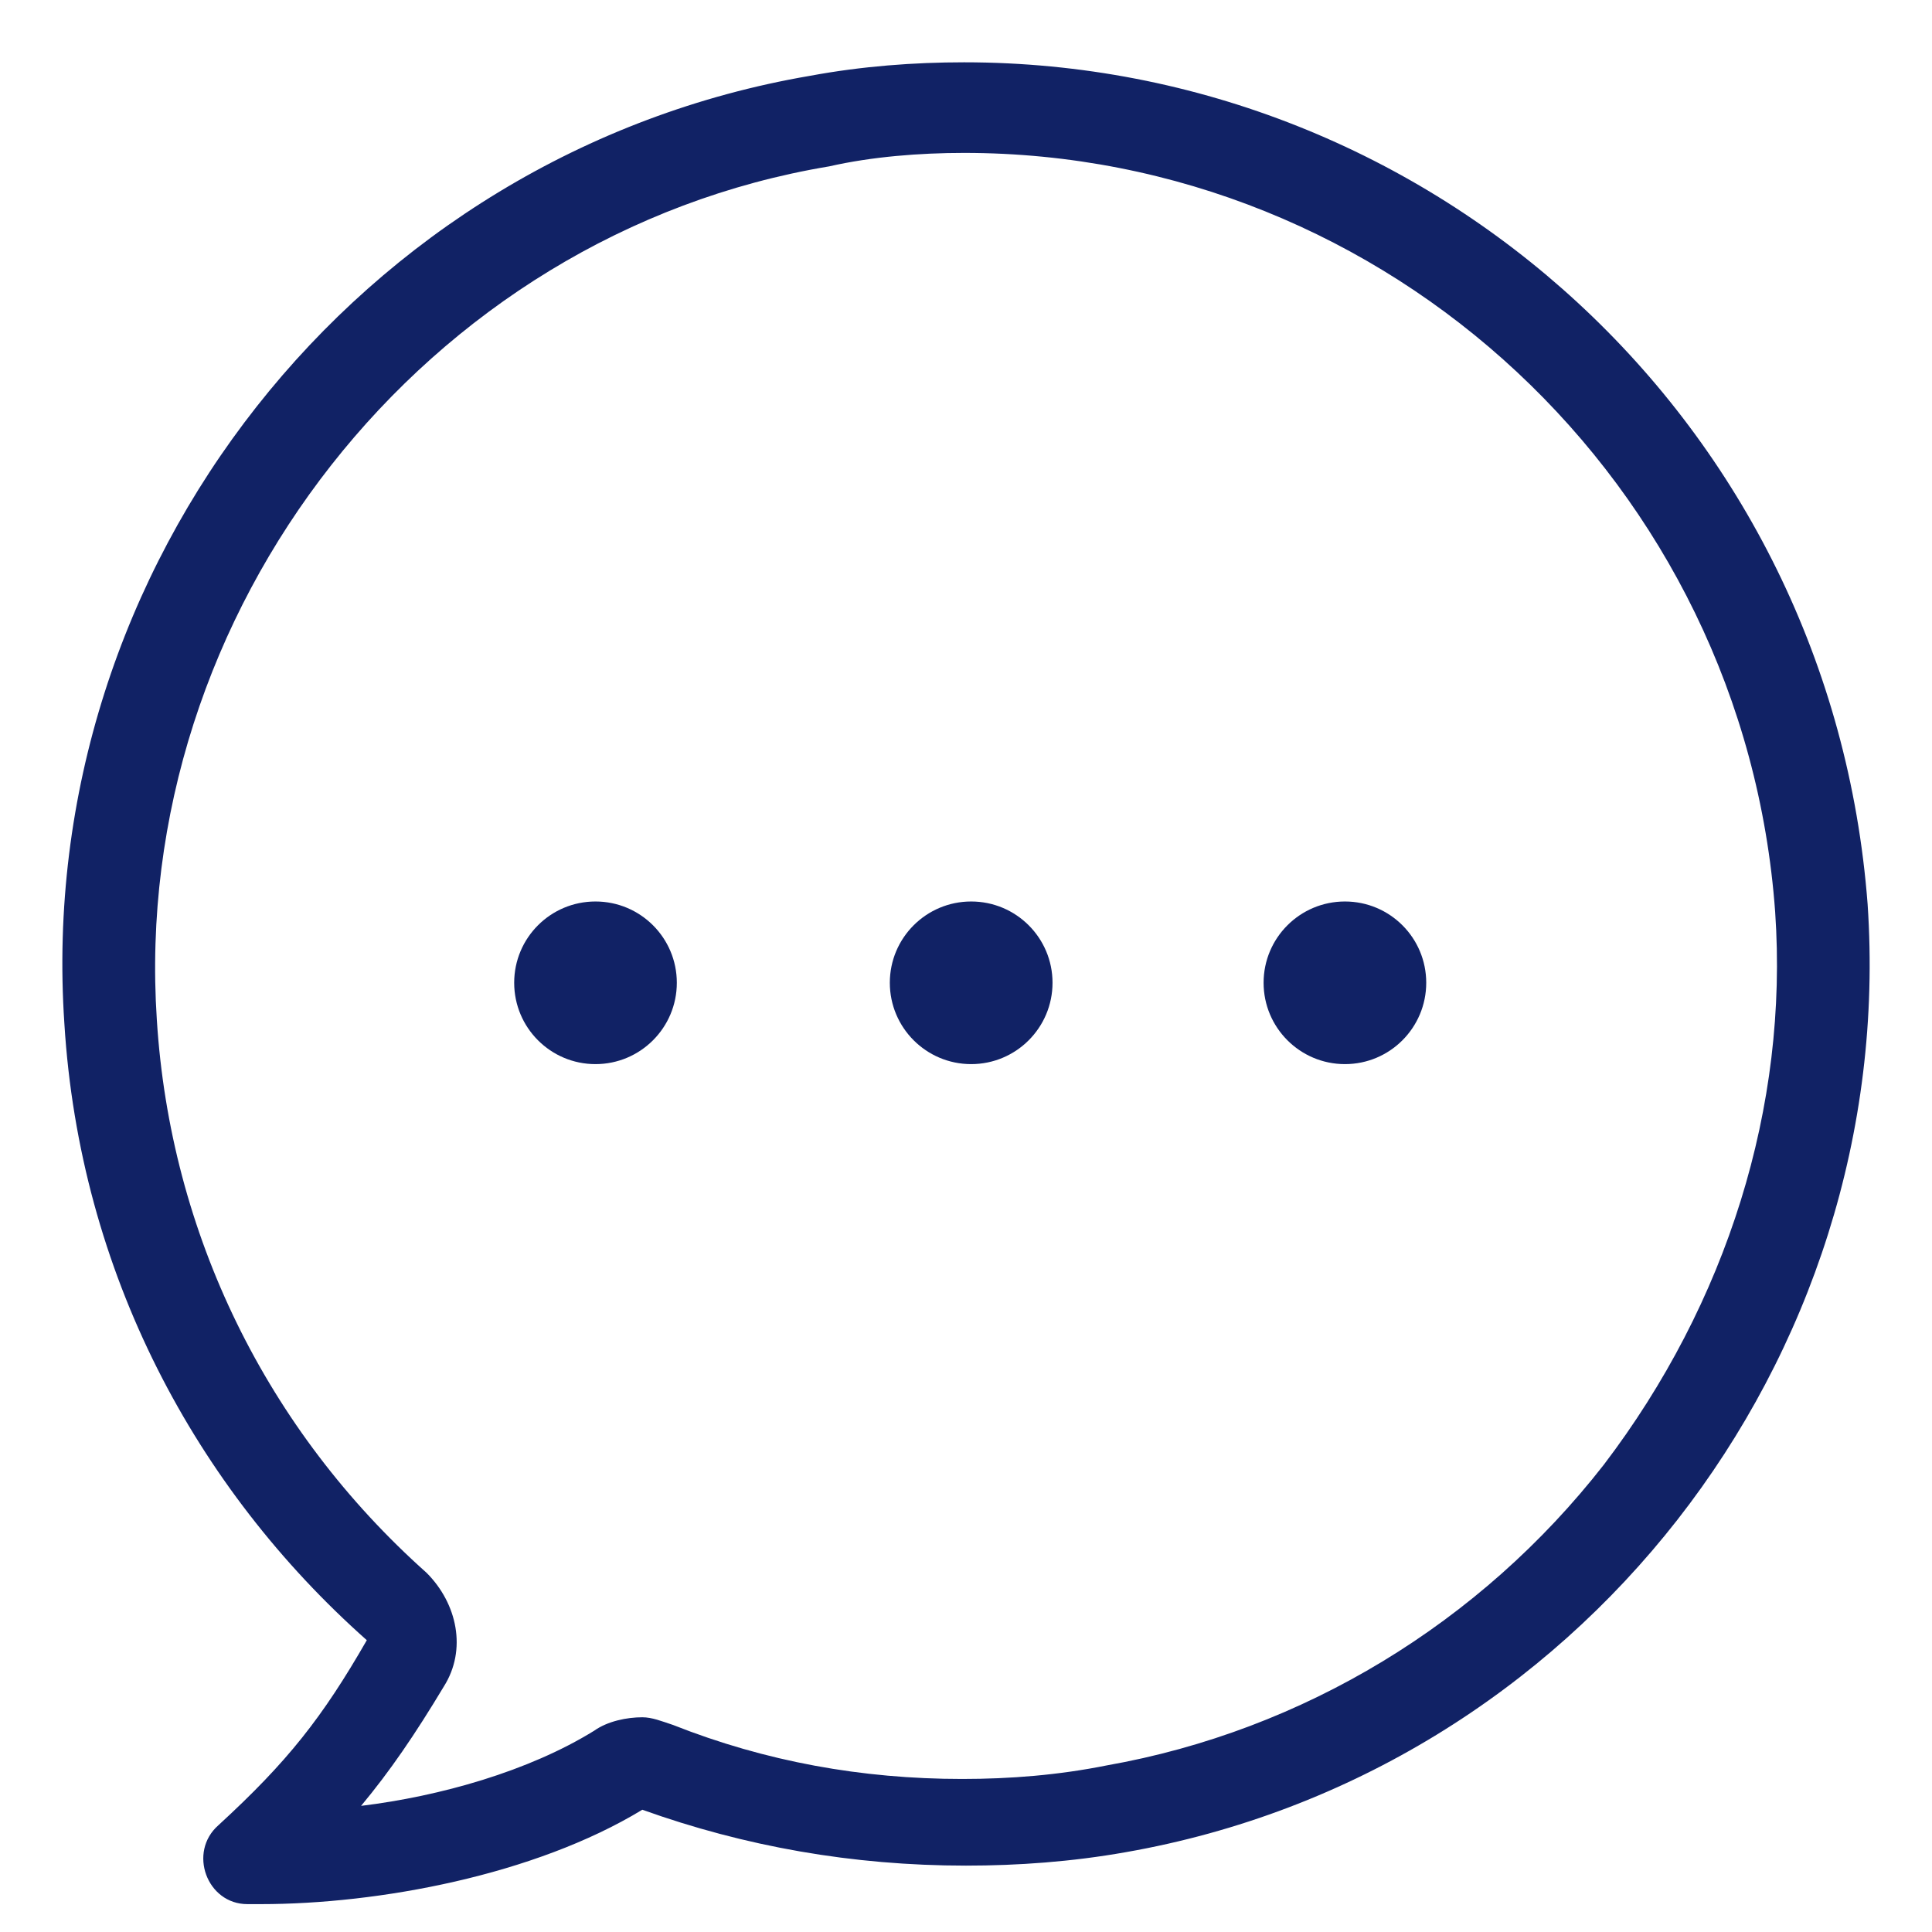 <svg width="28" height="28" viewBox="0 0 28 28" fill="none" xmlns="http://www.w3.org/2000/svg">
<path d="M27.067 13.105C26.537 6.125 20.757 0.903 13.972 0.903C13.246 0.903 12.492 0.959 11.738 1.099C5.205 2.216 0.486 8.191 0.933 14.836C1.156 18.438 2.831 21.565 5.316 23.771C4.674 24.888 4.171 25.53 3.166 26.452C2.72 26.843 2.999 27.596 3.585 27.596C3.641 27.596 3.725 27.596 3.781 27.596C5.484 27.596 7.745 27.178 9.309 26.228C10.789 26.759 12.353 27.038 14 27.038C14.754 27.038 15.536 26.982 16.317 26.843C22.851 25.698 27.514 19.723 27.067 13.105ZM23.242 21.23C21.455 23.52 18.886 25.083 16.038 25.586C15.34 25.726 14.642 25.782 13.944 25.782C12.492 25.782 11.096 25.53 9.756 25C9.588 24.944 9.449 24.888 9.309 24.888C9.086 24.888 8.806 24.944 8.611 25.083C7.662 25.67 6.377 26.033 5.233 26.172C5.651 25.67 6.014 25.139 6.433 24.441C6.768 23.911 6.629 23.241 6.182 22.794C3.864 20.728 2.468 17.88 2.273 14.78C1.882 8.861 6.154 3.388 12.018 2.411C12.632 2.271 13.33 2.216 13.972 2.216C20.115 2.216 25.28 7.018 25.727 13.217C25.922 16.037 25.029 18.885 23.242 21.23Z" fill="#112265"/>
<path d="M14.075 15.422C14.726 15.422 15.254 14.894 15.254 14.243C15.254 13.592 14.726 13.065 14.075 13.065C13.424 13.065 12.896 13.592 12.896 14.243C12.896 14.894 13.424 15.422 14.075 15.422Z" fill="#112265"/>
<path d="M8.63 15.422C9.281 15.422 9.809 14.894 9.809 14.243C9.809 13.592 9.281 13.065 8.63 13.065C7.979 13.065 7.452 13.592 7.452 14.243C7.452 14.894 7.979 15.422 8.63 15.422Z" fill="#112265"/>
<path d="M19.492 15.422C20.143 15.422 20.67 14.894 20.67 14.243C20.67 13.592 20.143 13.065 19.492 13.065C18.841 13.065 18.313 13.592 18.313 14.243C18.313 14.894 18.841 15.422 19.492 15.422Z" fill="#112265"/>
</svg>
